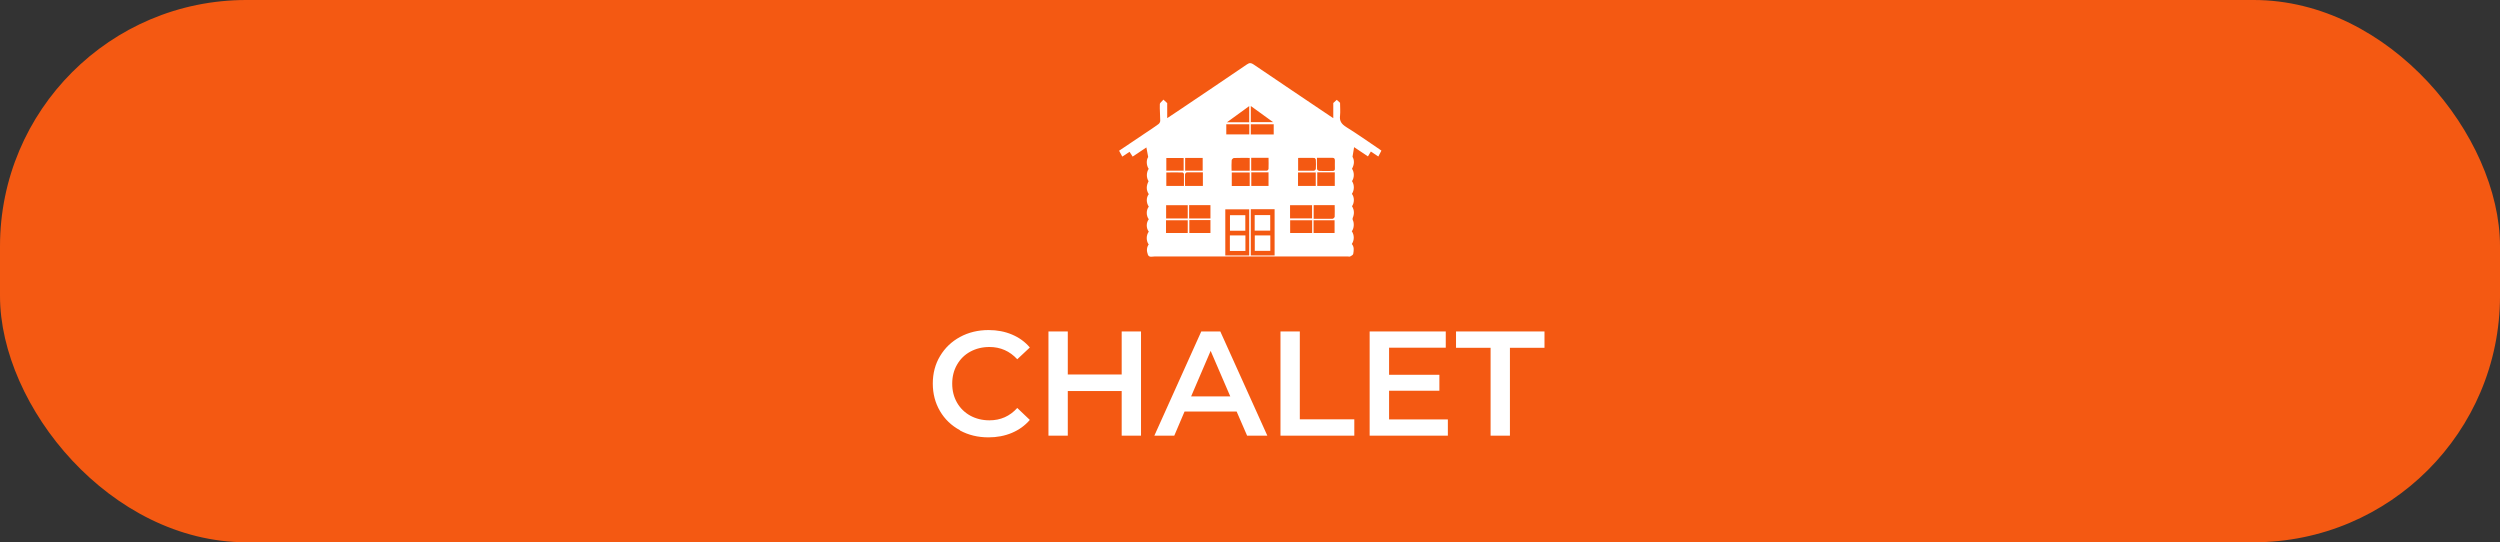<?xml version="1.0" encoding="UTF-8"?><svg id="Layer_2" xmlns="http://www.w3.org/2000/svg" viewBox="0 0 250.94 54.43"><rect x="0" y="0" width="250.94" height="54.43" fill="#333333" stroke="none"/><g id="Layer_1-2"><g><g><rect x="0" y="0" width="250.94" height="54.43" rx="24.73" ry="24.73" style="fill:#f45912;"/><g><path d="M96.35,43.18c-.85-.46-1.52-1.1-2-1.92-.48-.82-.72-1.74-.72-2.76s.24-1.95,.73-2.76c.49-.82,1.16-1.46,2.01-1.92s1.81-.69,2.86-.69c.86,0,1.64,.15,2.35,.45s1.31,.73,1.79,1.3l-1.26,1.18c-.76-.82-1.69-1.23-2.79-1.23-.72,0-1.36,.16-1.93,.47-.57,.31-1.01,.75-1.33,1.31-.32,.56-.48,1.19-.48,1.9s.16,1.34,.48,1.9c.32,.56,.76,.99,1.33,1.31,.57,.31,1.21,.47,1.93,.47,1.11,0,2.04-.41,2.79-1.24l1.26,1.2c-.49,.57-1.09,1-1.8,1.3s-1.5,.45-2.35,.45c-1.06,0-2.01-.23-2.86-.69Z" style="fill:#fff;"/><path d="M114.53,33.27v10.46h-1.94v-4.48h-5.41v4.48h-1.94v-10.46h1.94v4.32h5.41v-4.32h1.94Z" style="fill:#fff;"/><path d="M124.13,41.31h-5.23l-1.03,2.42h-2l4.71-10.46h1.91l4.72,10.46h-2.03l-1.05-2.42Zm-.64-1.52l-1.97-4.57-1.96,4.57h3.93Z" style="fill:#fff;"/><path d="M128.53,33.27h1.94v8.82h5.47v1.64h-7.41v-10.46Z" style="fill:#fff;"/><path d="M145.33,42.1v1.63h-7.85v-10.46h7.64v1.63h-5.69v2.72h5.05v1.6h-5.05v2.88h5.9Z" style="fill:#fff;"/><path d="M149.62,34.91h-3.47v-1.64h8.88v1.64h-3.47v8.82h-1.94v-8.82Z" style="fill:#fff;"/></g></g><g><path d="M115.29,24.53c-.25-.38-.25-.91,.02-1.28-.27-.35-.27-.9,0-1.24-.27-.36-.27-.92,0-1.27-.26-.38-.27-.91,0-1.25-.28-.43-.25-.85-.02-1.3-.23-.35-.23-.88,.01-1.24-.24-.36-.25-.89-.05-1.19-.07-.35-.12-.63-.18-.96-.45,.3-.91,.6-1.38,.92-.1-.16-.2-.31-.31-.48-.24,.16-.47,.31-.73,.48-.11-.2-.21-.38-.32-.59,.89-.6,1.75-1.18,2.62-1.76,.45-.3,.9-.59,1.33-.91,.1-.07,.18-.22,.18-.34,0-.55-.06-1.11-.04-1.66,0-.15,.23-.29,.36-.46,.16,.15,.3,.27,.38,.35v1.51c.45-.3,.88-.59,1.32-.88,2.23-1.5,4.46-3,6.69-4.52,.26-.18,.42-.15,.66,.01,2.53,1.72,5.08,3.43,7.62,5.14,.12,.08,.24,.15,.38,.25v-1.52c.09-.08,.21-.2,.35-.32,.15,.13,.27,.25,.33,.3,0,.47,.04,.87,0,1.26-.08,.57,.15,.88,.63,1.18,1.13,.7,2.21,1.47,3.31,2.21,.06,.04,.12,.09,.21,.15l-.31,.59c-.26-.17-.5-.33-.75-.5-.1,.17-.19,.31-.29,.49-.47-.32-.93-.62-1.39-.93-.05,.32-.1,.6-.16,.97,.19,.32,.2,.75-.05,1.2,.24,.35,.24,.89,0,1.24,.25,.38,.24,.91-.01,1.28,.26,.33,.26,.89,.01,1.24,.24,.39,.24,.78,.07,1.18-.02,.05-.02,.14,0,.19,.17,.31,.13,.87-.09,1.14,.26,.38,.26,.91,0,1.28,.26,.3,.2,.66,.14,1-.02,.1-.18,.19-.3,.25-.07,.04-.17,0-.26,0-6.45,0-12.9,0-19.34,0-.24,0-.59,.14-.71-.18-.13-.35-.15-.73,.11-1.06Zm10.1,1.11v-4.63h-2.4v4.63h2.4Zm.16-4.64v4.64h2.39v-4.64h-2.39Zm3.94,.92h2.21v-1.32h-2.21v1.32Zm-10.13-1.33v1.34h2.14v-1.34h-2.14Zm-.14,.01h-2.17v1.33h2.17v-1.33Zm14.76-.01h-2.12v1.37c.65,0,1.28,0,1.9,0,.07,0,.2-.13,.21-.2,.02-.37,0-.74,0-1.16Zm-4.48,2.8h2.21v-1.28h-2.21v1.28Zm-10.12-1.3v1.3h2.12v-1.3h-2.12Zm-2.34,1.3h2.18v-1.28h-2.18v1.28Zm14.81,0h2.11v-1.28h-2.11v1.28Zm-8.76-9.9h2.31v-1.02h-2.31v1.02Zm4.76-1.02h-2.3v1.03h2.3v-1.03Zm-2.41,4.84h-1.8v1.36h1.8v-1.36Zm4.85,1.35h1.78v-1.35h-1.78v1.35Zm3.69-1.36h-1.76v1.36h1.76v-1.36Zm-6.65,0h-1.73v1.36h1.73v-1.36Zm-8.38,1.36h1.79v-1.36c-.55,0-1.08,0-1.62,0-.06,0-.17,.13-.17,.2-.02,.37,0,.75,0,1.15Zm-1.89,0h1.78c0-.41,0-.8,0-1.19,0-.06-.1-.16-.15-.16-.54-.01-1.08,0-1.62,0v1.36Zm6.56-1.52h1.82v-1.29c-.55,0-1.07-.01-1.58,.01-.08,0-.22,.14-.23,.22-.03,.34-.01,.68-.01,1.06Zm6.67,0c.56,0,1.08,0,1.59,0,.07,0,.19-.11,.2-.18,.02-.3,.01-.61,0-.92,0-.07-.1-.19-.16-.19-.53-.01-1.06,0-1.62,0v1.3Zm1.9-1.3c0,.4-.01,.77,.01,1.14,0,.07,.16,.18,.25,.18,.44,.01,.88,0,1.31,0,.2,0,.24-.09,.23-.27-.01-.25,0-.5,0-.76,0-.18-.04-.29-.25-.29-.49,0-.98,0-1.55,0Zm-11.47,.01h-1.76v1.28h1.76v-1.28Zm-1.91,1.28v-1.27h-1.74v1.27h1.74Zm6.78-1.29v1.29c.54,0,1.06,0,1.58,0,.06,0,.16-.12,.16-.19,.02-.36,0-.72,0-1.1h-1.75Zm-2.43-3.57h2.23v-1.62c-.75,.54-1.45,1.05-2.23,1.62Zm2.39-1.63v1.62h2.24c-.77-.56-1.48-1.07-2.24-1.62Z" style="fill:#fff;"/><path d="M125,23.16h-1.54v-1.56h1.54v1.56Z" style="fill:#fff;"/><path d="M123.45,25.19v-1.56h1.56v1.56h-1.56Z" style="fill:#fff;"/><path d="M125.94,23.15v-1.56h1.56v1.56h-1.56Z" style="fill:#fff;"/><path d="M127.51,23.63v1.55h-1.56v-1.55h1.56Z" style="fill:#fff;"/></g></g></g></svg>